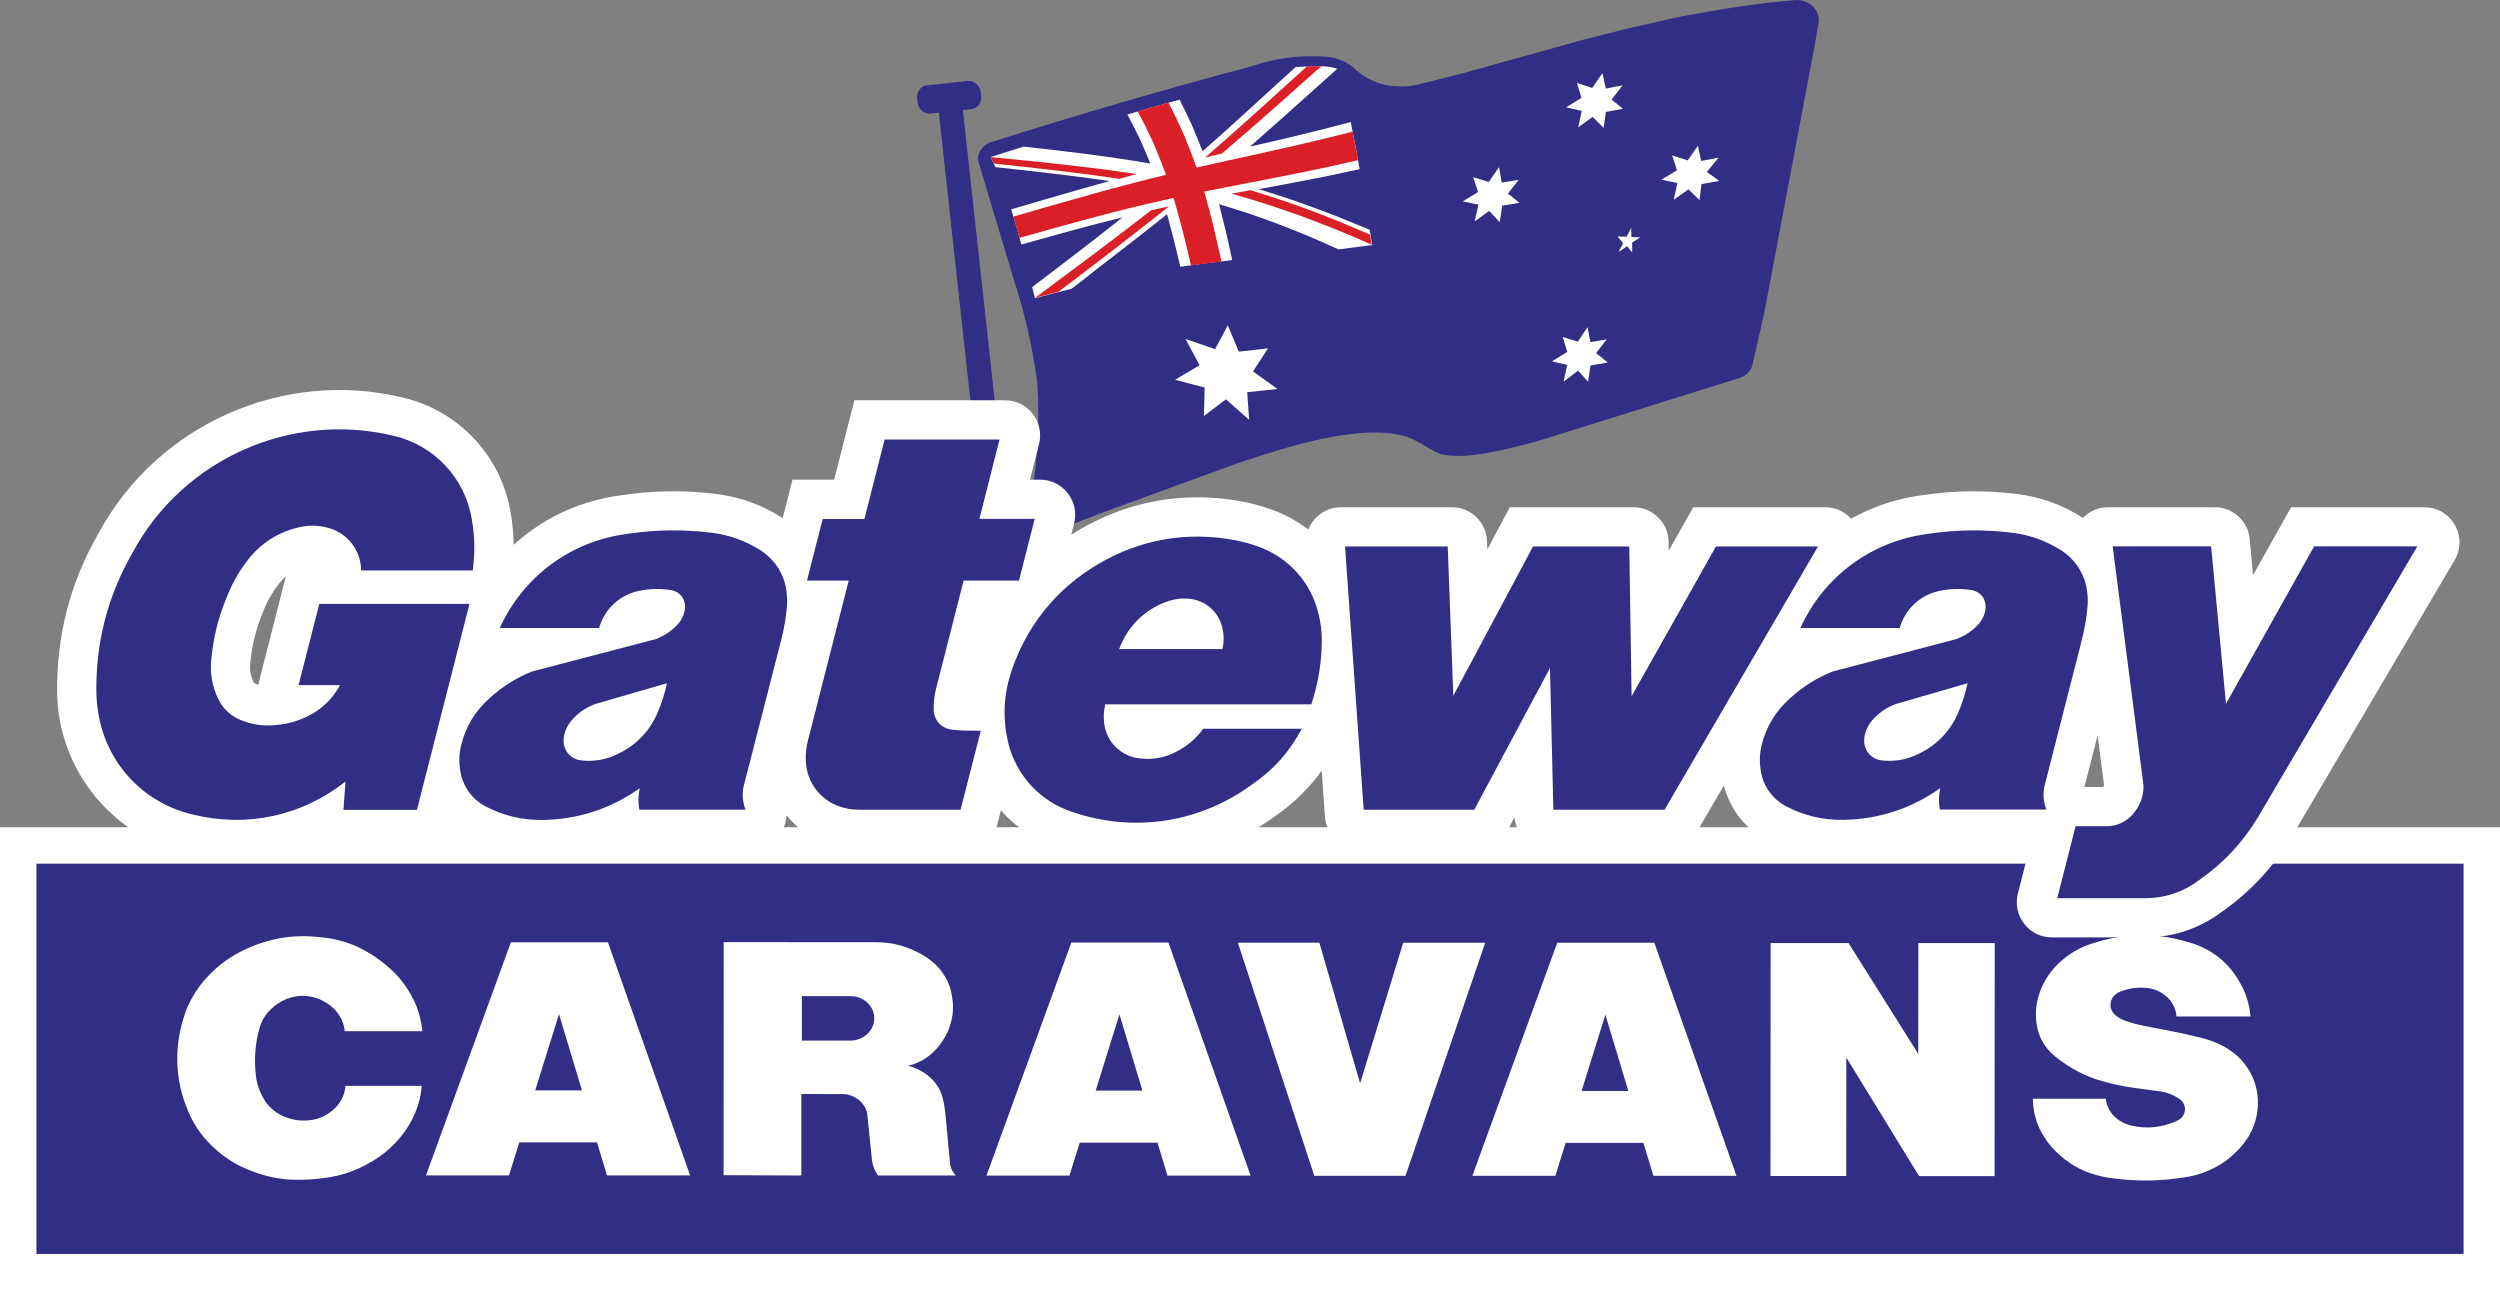 <?xml version="1.0" encoding="UTF-8"?> <!-- Generator: Adobe Illustrator 23.0.3, SVG Export Plug-In . SVG Version: 6.00 Build 0) --> <svg xmlns="http://www.w3.org/2000/svg" xmlns:xlink="http://www.w3.org/1999/xlink" id="Layer_1" x="0px" y="0px" viewBox="0 0 237.39 122.53" style="enable-background:new 0 0 237.39 122.53;" xml:space="preserve"><rect x="0" y="0" width="237.39" height="122.53" fill="#808080" stroke="none"/> <style type="text/css"> .st0{clip-path:url(#SVGID_2_);fill:#322D85;} .st1{clip-path:url(#SVGID_2_);fill:#FFFFFF;} .st2{clip-path:url(#SVGID_2_);fill:#DA1F26;} .st3{clip-path:url(#SVGID_2_);} .st4{fill:#322D85;stroke:#FFFFFF;stroke-width:2;stroke-miterlimit:10;} .st5{fill:#322D85;} .st6{fill:#FFFFFF;} .st7{fill:#DA1F26;} .st8{clip-path:url(#SVGID_4_);} .st9{opacity:0.32;} .st10{opacity:0.1;} .st11{fill:#EE2B2A;} .st12{clip-path:url(#SVGID_6_);} .st13{clip-path:url(#SVGID_8_);} </style> <g> <polygon class="st5" points="214.79,114.43 214.79,122.44 202.78,122.44 202.78,114.43 214.79,114.43 "></polygon> <polygon class="st5" points="20.58,114.39 32.59,114.39 32.59,122.39 20.58,122.39 20.58,114.39 "></polygon> <path class="st5" d="M170.47,0.01c0.51-0.03,0.98,0.09,1.4,0.37c0.1,0.07,0.19,0.14,0.28,0.23c0.42,0.4,0.62,0.97,0.53,1.54 l-0.29,1.75l-4.88,25.91l-1.09,4.75c-0.07,0.36-0.24,0.67-0.51,0.91c-0.19,0.18-0.4,0.3-0.64,0.39l-19.41,6.07 c-1.39,0.38-2.65,0.68-4.06,0.97c-0.73,0.14-1.4,0.25-2.14,0.33c-0.66,0.07-1.26,0.08-1.92,0.04c-0.28-0.02-0.53-0.06-0.81-0.13 c-0.24-0.06-0.45-0.14-0.67-0.25l-2-1.14l-0.32-0.14l-0.33-0.12l-0.35-0.11l-0.37-0.09l-0.38-0.07l-0.39-0.06l-0.41-0.04 l-0.42-0.03l-0.43-0.02l-0.44,0l-0.46,0.01l-0.47,0.02l-0.48,0.04l-0.49,0.05l-0.5,0.06l-0.51,0.07l-0.52,0.08l-1.05,0.19 l-1.08,0.23l-1.11,0.27l-1.13,0.3l-1.15,0.33l-1.75,0.54l-2.36,0.78l-12.31,4.5l-0.67,0.23c-1.44,0.6-2.77,1.1-4.25,1.6 c-0.31,0.1-0.59,0.19-0.91,0.27c-0.24,0.06-0.45,0.1-0.69,0.13c-0.17,0.02-0.33,0.02-0.5,0c-0.12-0.01-0.23-0.06-0.33-0.13 c-0.09-0.07-0.15-0.15-0.19-0.26c-0.05-0.13-0.07-0.25-0.07-0.39c0-0.18,0.01-0.34,0.03-0.52c0.99-4.46,1.31-8.64,1.03-13.2 c-0.5-3.5-1.22-6.64-2.32-10L92.98,15.6c-0.18-0.44-0.13-0.92,0.12-1.32c0.21-0.34,0.5-0.59,0.88-0.74 c0.1-0.04,0.19-0.07,0.29-0.09c8.37-2.65,16.03-4.88,24.52-7.14c2.35-0.8,4.63-1.1,7.1-0.93c0.93,0.07,1.77,0.38,2.52,0.94 c1.12,1.13,2.54,1.78,4.12,1.87c0.71,0.05,1.37,0.01,2.06-0.15l4.08-1.02l11.65-3.24l4.39-1.11l4.88-1.1l4-0.7l2.01-0.31l1.91-0.26 L170.47,0.01L170.47,0.01z"></path> <path class="st6" d="M101.75,27.42c-1.16,0.29-2.32,0.58-3.48,0.89c-0.09-0.35-0.18-0.7-0.26-1.05c0.98-0.74,1.95-1.48,2.92-2.22 c0.96-0.74,1.92-1.47,2.87-2.21c0.94-0.73,1.87-1.46,2.8-2.19c-1.06,0.26-2.12,0.53-3.18,0.81c-1.07,0.28-2.13,0.57-3.21,0.87 c-1.07,0.3-2.15,0.6-3.23,0.9c-0.15-0.56-0.3-1.11-0.46-1.67c-0.16-0.56-0.33-1.11-0.5-1.67c1.05-0.31,2.09-0.61,3.13-0.92 c1.04-0.3,2.08-0.6,3.11-0.9c1.03-0.29,2.06-0.58,3.09-0.87c-1.2-0.17-2.4-0.34-3.6-0.49c-1.2-0.15-2.41-0.29-3.61-0.43 c-1.21-0.14-2.41-0.27-3.62-0.4c-0.15-0.32-0.3-0.64-0.46-0.96c1.04-0.33,2.08-0.66,3.13-0.99c1.01,0.11,2.02,0.23,3.02,0.34 c1.01,0.12,2.01,0.24,3.02,0.37c1,0.13,2.01,0.27,3.01,0.42c1,0.15,2,0.31,2.99,0.48c-0.31-0.78-0.65-1.56-1-2.34 c-0.37-0.77-0.77-1.55-1.18-2.32c0.81-0.24,1.63-0.47,2.46-0.71c0.83-0.23,1.66-0.47,2.5-0.7c0.41,0.81,0.8,1.62,1.17,2.43 c0.35,0.82,0.69,1.64,1.01,2.47c0.71-0.62,1.42-1.25,2.13-1.89c0.71-0.64,1.43-1.29,2.15-1.95c0.73-0.67,1.47-1.34,2.22-2.03 c0.76-0.7,1.54-1.4,2.33-2.12c2.98-0.18,3.3-0.04,3.96,0.16c-1,0.89-1.97,1.76-2.92,2.62c-0.93,0.83-1.84,1.65-2.74,2.45 c-0.89,0.79-1.76,1.56-2.63,2.32c1.04-0.24,2.08-0.48,3.13-0.72c1.05-0.25,2.12-0.51,3.18-0.77c1.08-0.27,2.16-0.55,3.26-0.84 c0.15,0.73,0.3,1.47,0.44,2.21c0.14,0.75,0.27,1.5,0.41,2.26c-1.08,0.24-2.16,0.47-3.23,0.69c-1.07,0.21-2.13,0.42-3.19,0.62 c-1.06,0.2-2.11,0.39-3.17,0.59c1.19,0.36,2.37,0.75,3.55,1.15c1.17,0.41,2.34,0.84,3.51,1.29c1.16,0.46,2.32,0.93,3.48,1.41 c0.08,0.49,0.16,0.97,0.24,1.46c-1.07,0.14-2.13,0.28-3.2,0.41c-0.93-0.42-1.87-0.84-2.81-1.24c-0.94-0.39-1.88-0.77-2.82-1.13 c-0.94-0.35-1.89-0.69-2.84-1.02c-0.95-0.31-1.91-0.61-2.87-0.9c0.22,0.87,0.44,1.74,0.65,2.62c0.2,0.89,0.41,1.79,0.6,2.69 c-0.82,0.09-1.64,0.19-2.46,0.29c-0.82,0.11-1.65,0.22-2.47,0.34c-0.2-0.85-0.4-1.69-0.61-2.52c-0.21-0.83-0.43-1.65-0.65-2.47 c-0.73,0.58-1.47,1.17-2.21,1.75c-0.75,0.58-1.49,1.17-2.25,1.75c-0.76,0.59-1.52,1.18-2.29,1.77 C103.3,26.23,102.53,26.83,101.75,27.42L101.75,27.42z"></path> <path class="st7" d="M115.99,24.83c-0.97,0.12-1.93,0.24-2.9,0.37c-0.25-1.09-0.51-2.17-0.78-3.25c-0.28-1.06-0.57-2.12-0.87-3.16 c-0.96,0.21-1.93,0.44-2.89,0.66c-0.97,0.23-1.93,0.47-2.91,0.72c-0.97,0.25-1.95,0.51-2.92,0.77c-0.98,0.27-1.96,0.54-2.94,0.81 c-0.99,0.28-1.98,0.56-2.97,0.84c-0.19-0.67-0.38-1.35-0.58-2.02c0.98-0.28,1.96-0.57,2.93-0.85c0.97-0.28,1.94-0.56,2.91-0.83 c0.97-0.27,1.93-0.54,2.89-0.81c0.96-0.26,1.92-0.51,2.88-0.76c0.96-0.25,1.92-0.49,2.88-0.72c-0.37-1.01-0.77-2.02-1.2-3.03 c-0.46-1-0.95-2-1.48-2.99c0.97-0.28,1.94-0.55,2.92-0.83c0.52,1.01,1,2.03,1.46,3.05c0.43,1.03,0.83,2.06,1.2,3.11 c0.96-0.22,1.93-0.44,2.89-0.65c0.97-0.21,1.94-0.43,2.92-0.64c0.98-0.22,1.96-0.44,2.95-0.66c0.99-0.23,1.99-0.46,3-0.7 c1.01-0.25,2.03-0.5,3.06-0.76c0.18,0.89,0.35,1.8,0.51,2.71c-1,0.23-1.99,0.45-2.98,0.67c-0.98,0.21-1.96,0.41-2.94,0.61 c-0.97,0.19-1.94,0.38-2.91,0.57c-0.97,0.19-1.93,0.37-2.89,0.56c-0.96,0.19-1.92,0.38-2.88,0.57c0.31,1.08,0.6,2.17,0.87,3.27 C115.48,22.57,115.74,23.7,115.99,24.83L115.99,24.83z"></path> <path class="st7" d="M94.07,14.92c0.1,0.2,0.2,0.41,0.29,0.61c1,0.11,1.99,0.22,2.98,0.32c0.99,0.11,1.99,0.22,2.98,0.34 c0.99,0.12,1.98,0.24,2.97,0.37c0.99,0.13,1.98,0.27,2.96,0.42c0.56-0.15,1.12-0.3,1.68-0.45c-1.15-0.17-2.3-0.34-3.45-0.49 c-1.15-0.14-2.31-0.28-3.46-0.41c-1.16-0.13-2.31-0.25-3.47-0.37C96.39,15.15,95.23,15.03,94.07,14.92L94.07,14.92z"></path> <path class="st7" d="M125.51,6.3c-0.76-0.01-0.85-0.02-1.4,0c-0.5,0.44-1.39,1.25-2.27,2.05c-0.86,0.78-1.71,1.54-2.54,2.3 c-0.82,0.74-1.64,1.47-2.45,2.19c-0.81,0.71-1.61,1.41-2.41,2.11c0.53-0.12,1.06-0.25,1.58-0.37c0.83-0.71,1.66-1.42,2.49-2.14 c0.84-0.74,1.69-1.48,2.55-2.24c0.87-0.77,1.76-1.56,2.67-2.37C124.64,7,125.59,6.16,125.51,6.3L125.51,6.3z"></path> <path class="st7" d="M130.25,23.23c-0.05-0.32-0.1-0.63-0.16-0.95c-0.94-0.4-1.87-0.8-2.81-1.19c-0.94-0.38-1.88-0.75-2.83-1.11 c-0.95-0.35-1.9-0.68-2.85-1.01c-0.96-0.32-1.92-0.62-2.88-0.91c-0.59,0.11-1.19,0.22-1.78,0.33c1.13,0.32,2.25,0.65,3.37,1.01 c1.12,0.37,2.23,0.75,3.34,1.15c1.11,0.41,2.21,0.84,3.31,1.28C128.06,22.28,129.16,22.75,130.25,23.23L130.25,23.23z"></path> <path class="st7" d="M98.3,28.27c0.74-0.19,1.48-0.38,2.21-0.57c0.9-0.69,1.8-1.37,2.7-2.05c0.89-0.68,1.77-1.36,2.65-2.03 c0.87-0.67,1.74-1.35,2.6-2.02c0.86-0.67,1.7-1.34,2.55-2.01c-0.56,0.12-1.13,0.25-1.69,0.37c-0.88,0.68-1.77,1.37-2.67,2.05 c-0.9,0.69-1.81,1.38-2.73,2.07c-0.92,0.69-1.85,1.39-2.79,2.08C100.19,26.87,99.24,27.57,98.3,28.27L98.3,28.27z"></path> <polygon class="st6" points="141.37,17.28 142.34,15.87 142.6,17.34 144.22,17.07 143.18,18.38 144.29,19.26 142.64,19.53 142.41,21.1 141.41,20.03 140.03,21.02 140.39,19.43 138.9,19.12 140.35,18.23 139.88,16.82 141.37,17.28 "></polygon> <polygon class="st6" points="151.19,8.35 152.16,6.94 152.48,8.41 154.08,8.1 153.03,9.45 154.11,10.33 152.49,10.63 152.27,12.14 151.23,11.1 149.86,12.09 150.2,10.53 148.72,10.19 150.17,9.29 149.74,7.88 151.19,8.35 "></polygon> <polygon class="st6" points="160.26,15.23 161.23,13.82 161.53,15.28 163.18,14.98 162.07,16.33 163.25,17.18 161.56,17.48 161.38,19.01 160.33,17.98 158.93,18.97 159.28,17.38 157.76,17.06 159.24,16.17 158.78,14.76 160.26,15.23 "></polygon> <polygon class="st6" points="149.82,32.44 150.75,31.06 151.02,32.49 152.57,32.22 151.56,33.53 152.67,34.42 151.02,34.71 150.8,36.25 149.85,35.19 148.47,36.24 148.82,34.65 147.37,34.31 148.82,33.41 148.39,32 149.82,32.44 "></polygon> <polygon class="st6" points="154.45,22.48 154.89,21.64 154.91,22.5 155.75,22.54 154.98,23.03 154.99,23.99 154.5,23.38 153.69,23.93 154.13,23.09 153.59,22.45 154.45,22.48 "></polygon> <polygon class="st6" points="115.38,33.15 116.59,30.89 117.63,33.39 120.4,33.08 118.98,35.27 121.31,36.94 118.43,37.24 118.61,39.86 116.41,37.92 114.32,39.5 114.39,36.8 111.58,36.06 113.91,34.68 112.57,32.19 115.38,33.15 "></polygon> <path class="st5" d="M91.43,10.45l8.82,80.54l-2.28,0.25l-8.82-80.54l-0.86,0.09c-0.3,0-0.56-0.11-0.78-0.31 c-0.22-0.2-0.35-0.46-0.38-0.75l-0.04-0.34C87,8.89,87.27,8.37,87.75,8.17c0.08-0.03,0.16-0.05,0.25-0.06l3.96-0.43 c0.3,0,0.56,0.11,0.78,0.31c0.22,0.2,0.35,0.46,0.38,0.75l0.04,0.34c0.09,0.51-0.18,1.02-0.66,1.22c-0.08,0.03-0.16,0.05-0.25,0.06 L91.43,10.45L91.43,10.45z"></path> <path class="st6" d="M60.99,67.16l-3.9,1.13l-0.07,0.02c-0.57,0.22-1.04,0.53-1.45,0.97c-0.16,0.16-0.28,0.33-0.38,0.54 c-0.07,0.15-0.11,0.3-0.12,0.47c-0.01,0.09,0.01,0.16,0.04,0.24c0.02,0.03,0.04,0.05,0.06,0.07c0.06,0.04,0.12,0.06,0.19,0.07 c0.88,0.1,1.71-0.03,2.52-0.42C59.29,69.63,60.35,68.56,60.99,67.16L60.99,67.16z M114.6,60.09l-0.02-0.08l-0.02-0.11 c-0.21-0.82-0.91-1.42-1.75-1.51c-0.55-0.05-1.07,0.02-1.58,0.22c-0.86,0.33-1.58,0.8-2.22,1.47H114.6L114.6,60.09z M184.49,67.16 l-3.9,1.13l-0.07,0.02c-0.57,0.22-1.04,0.53-1.45,0.97c-0.16,0.16-0.28,0.33-0.38,0.54c-0.07,0.15-0.11,0.3-0.12,0.47 c-0.01,0.09,0.01,0.16,0.04,0.24c0.02,0.03,0.04,0.05,0.06,0.07c0.06,0.04,0.12,0.06,0.19,0.07c0.88,0.1,1.72-0.03,2.52-0.42 C182.78,69.62,183.85,68.56,184.49,67.16L184.49,67.16z M199.76,57.33l0,0.03l-0.01,0.26c-0.1,1.2-0.28,2.28-0.57,3.45l-3.49,13.68 c-0.17,0.53-0.16,1.06,0.04,1.58l0.2,0.52c0.01,0.02,0.01,0.03,0.02,0.05l4.19,0l0.07,0c0.51-0.05,0.95-0.31,1.24-0.72 c0.33-0.4,0.51-0.86,0.54-1.37c0-0.09,0-0.17-0.01-0.25L199.76,57.33L199.76,57.33z M199.43,54.76l-0.4-3.11 c-0.04-0.34,0.06-0.66,0.28-0.91c0.22-0.25,0.53-0.39,0.87-0.39h10.14c0.29,0,0.56,0.1,0.78,0.3c0.22,0.2,0.35,0.45,0.37,0.75 l0.97,10.37l6.4-11.42h11.38c0.42,0,0.8,0.22,1,0.58c0.21,0.36,0.2,0.8-0.01,1.16l-15.49,26.3c-1.58,2.62-3.53,4.7-6.03,6.45 c-1.76,1.31-3.77,1.98-5.96,1.99h-8.88c-0.36,0-0.69-0.16-0.91-0.45c-0.22-0.29-0.3-0.65-0.21-1l1.84-7.22l-0.02,0.02 c-0.21,0.16-0.45,0.24-0.71,0.24h-11.93l-0.16-0.9l-0.18,0.09c-2.4,1.16-4.82,1.74-7.49,1.78c-2.25,0.04-4.32-0.46-6.3-1.52 c-1.73-0.96-2.86-2.62-3.13-4.57c-0.15-1-0.1-1.93,0.13-2.91c0.51-2.07,1.56-3.81,3.15-5.23c1.36-1.24,2.8-2.15,4.51-2.84 l0.07-0.03l4.3-1.13h-7.46c-0.42,0-0.8-0.22-1.01-0.59l-10.4,17.84h-11.82c-0.31,0-0.59-0.11-0.81-0.33 c-0.22-0.21-0.34-0.49-0.35-0.8l-0.19-7.97l-4.87,9.1h-11.77c-0.3,0-0.57-0.11-0.79-0.31c-0.22-0.2-0.34-0.47-0.37-0.76 l-1.03-14.52l-0.04,0.38c-0.17,1.45-0.46,2.76-0.91,4.15l-0.35,1.07h-0.3l0,0.01c0.11,0.31,0.08,0.63-0.07,0.91l-0.3,0.57 c-1.24,2.35-2.88,4.22-5.06,5.74c-5.39,4-12.2,5.08-18.56,2.92c-3.51-1.15-6.13-3.92-7.07-7.49l-1.88,7.36H81.69 c-0.87,0.01-1.66-0.11-2.48-0.39c-2.45-0.84-4.13-3.09-4.23-5.68c-0.05-0.88,0.04-1.68,0.27-2.53l3.36-13.16h-2.35l0.01,0.17 c0.01,0.27,0,0.52-0.02,0.79c-0.1,1.2-0.28,2.28-0.57,3.45l-3.49,13.68c-0.17,0.53-0.16,1.06,0.04,1.58l0.2,0.52 c0.14,0.36,0.09,0.75-0.13,1.07c-0.22,0.32-0.57,0.5-0.95,0.5H59.42l-0.16-0.9l-0.18,0.09c-2.4,1.16-4.82,1.73-7.49,1.78 c-2.25,0.04-4.32-0.46-6.31-1.52c-1.72-0.96-2.86-2.62-3.13-4.57l-0.02-0.16l-1.35,5.28H32.2c-0.32,0-0.62-0.13-0.84-0.36 c-0.22-0.24-0.33-0.54-0.31-0.86l-0.55,0.28c-4,1.97-8.3,2.43-12.62,1.34c-5.93-1.52-10.17-6.88-10.27-13 C7.53,60.69,8.76,56,11.33,51.56c5.11-9.35,16-14.19,26.36-11.7c4.5,1.02,7.93,4.67,8.66,9.24c0.3,1.8,0.33,3.47,0.09,5.28 l-0.05,0.33c-0.04,0.28-0.17,0.53-0.39,0.72c-0.22,0.19-0.48,0.29-0.76,0.29H33.91c-0.31,0-0.6-0.12-0.82-0.34 c-0.22-0.22-0.34-0.5-0.34-0.81l0-0.38C32.74,53.02,32,52,30.91,51.65c-0.66-0.21-1.31-0.25-1.99-0.12 c-1.69,0.34-3.12,1.23-4.17,2.6c-0.77,1-1.34,2-1.79,3.18c-0.73,1.78-1.16,3.49-1.34,5.41c-0.12,1.05,0.05,2.03,0.5,2.98 c0.24,0.49,0.6,0.88,1.08,1.14l0.04,0.02c0.89,0.41,1.81,0.56,2.78,0.46c0.92-0.07,1.74-0.3,2.56-0.72h-0.73 c-0.36,0-0.69-0.16-0.91-0.45c-0.22-0.29-0.3-0.65-0.21-1l2.39-9.36h15.95c0.36,0,0.69,0.16,0.91,0.45c0.22,0.29,0.3,0.65,0.21,1 l-2.56,10.06l0.01-0.02c0.51-0.79,1.08-1.45,1.79-2.09c1.36-1.24,2.8-2.15,4.51-2.84L50,62.31l4.3-1.13h-7.46 c-0.4,0-0.76-0.2-0.97-0.53c-0.22-0.33-0.24-0.74-0.08-1.11L46.05,59c2.46-5.39,7.39-9.04,13.26-9.82 c2.86-0.42,5.52-0.46,8.39-0.12c1.96,0.24,3.7,0.86,5.37,1.92c1.03,0.66,1.81,1.51,2.38,2.6l1.49-5.85h3.96l1.92-7.54h12.61 c0.36,0,0.69,0.16,0.91,0.45c0.22,0.29,0.3,0.65,0.21,1l-1.55,6.1h3.76c0.36,0,0.69,0.16,0.91,0.45c0.22,0.29,0.3,0.65,0.21,1 l-1.91,7.5H92.7l-2.3,9.01c-0.15,0.55-0.21,1.08-0.2,1.65c0,0.1,0.02,0.2,0.07,0.28c0.03,0.04,0.08,0.07,0.13,0.09 c0.06,0.02,0.12,0.04,0.18,0.05c0.37,0.04,0.71,0.06,1.09,0.07l1.97,0.03c0.08,0,0.15,0.01,0.23,0.03l0-0.24 c0-1.48,0.21-2.82,0.66-4.23c1.56-4.79,4.63-8.62,8.97-11.18c4.34-2.56,9.17-3.4,14.12-2.46c0.81,0.16,1.53,0.36,2.31,0.63 c3.24,1.13,5.66,3.67,6.64,6.96l-0.41-5.79c-0.02-0.33,0.08-0.63,0.31-0.87c0.22-0.24,0.52-0.37,0.85-0.37h10.54 c0.31,0,0.58,0.11,0.8,0.32c0.22,0.21,0.34,0.49,0.35,0.79l0.33,8.84l5.32-9.95h10.44c0.31,0,0.59,0.12,0.81,0.33 c0.22,0.22,0.34,0.5,0.35,0.81l0.14,8.89l5.65-10.03h11.26c0.42,0,0.8,0.22,1,0.58c0.21,0.36,0.21,0.8,0,1.16l-0.91,1.56l0.1-0.1 c2.64-2.44,5.75-3.9,9.32-4.37c2.86-0.42,5.52-0.46,8.39-0.12c1.96,0.24,3.69,0.86,5.36,1.92 C197.95,51.88,198.93,53.17,199.43,54.76L199.43,54.76z M63.5,57.64l-0.05-0.07l-0.22-0.03c-0.77-0.09-1.49-0.06-2.25,0.09 c-1.26,0.26-2.26,1.19-2.61,2.42l-0.02,0.06l3.46-0.9l0.07-0.03c0.47-0.21,0.87-0.47,1.24-0.83c0.12-0.12,0.21-0.24,0.28-0.39 c0.05-0.1,0.08-0.2,0.09-0.31C63.5,57.65,63.5,57.64,63.5,57.64L63.5,57.64z M112.9,68.42h-6.52l0,0.03 c0.09,0.97,0.81,1.78,1.76,1.98c0.97,0.18,1.92,0.05,2.8-0.41C111.73,69.63,112.36,69.11,112.9,68.42L112.9,68.42z M186.99,57.64 l-0.05-0.07l-0.22-0.03c-0.77-0.09-1.49-0.06-2.25,0.09c-1.26,0.26-2.26,1.19-2.61,2.42l-0.02,0.06l3.46-0.9l0.07-0.03 c0.47-0.21,0.87-0.47,1.24-0.83c0.12-0.12,0.21-0.24,0.29-0.39c0.05-0.1,0.08-0.2,0.09-0.31 C186.99,57.65,186.99,57.64,186.99,57.64L186.99,57.64z"></path> <polygon class="st6" points="0,122.53 0,78.55 237.39,78.55 237.39,122.53 0,122.53 "></polygon> <polygon class="st5" points="3.46,119.07 3.46,82.01 233.93,82.01 233.93,119.07 3.46,119.07 "></polygon> <path class="st6" d="M32.8,103.11c-0.03,0.48-0.16,0.9-0.37,1.29c-0.24,0.43-0.52,0.77-0.87,1.06c-0.55,0.44-1.11,0.72-1.76,0.85 c-1.06,0.21-2.07,0.08-3.07-0.4c-0.45-0.22-0.83-0.51-1.2-0.9c-0.11-0.12-0.21-0.25-0.31-0.39c-0.35-0.51-0.59-1.05-0.77-1.68 c-0.07-0.26-0.12-0.51-0.15-0.78c-0.18-1.55-0.08-3.01,0.33-4.49c0.17-0.61,0.43-1.11,0.81-1.55c1.66-1.84,4.14-2.08,6.01-0.57 c0.31,0.25,0.56,0.54,0.79,0.9c0.28,0.44,0.44,0.92,0.5,1.47l7.37,0c-0.14-1.32-0.51-2.48-1.14-3.55c-0.55-0.95-1.17-1.72-1.94-2.4 c-2-1.8-4.2-2.79-6.66-2.98c-2.66-0.31-5.14,0.15-7.61,1.42c-1.27,0.67-2.35,1.52-3.37,2.68c-0.61,0.71-1.09,1.46-1.51,2.36 c-0.2,0.43-0.35,0.85-0.48,1.32c-0.87,2.83-0.74,5.86,0.39,8.56c0.47,1.17,1.07,2.13,1.86,2.99c1.19,1.28,2.46,2.17,3.96,2.76 c1.25,0.52,2.43,0.81,3.74,0.92c1.12,0.06,2.15,0.03,3.27-0.12c1.95-0.21,3.7-0.87,5.41-2.05c0.75-0.53,1.39-1.12,2.01-1.87 c0.57-0.69,1.01-1.41,1.38-2.28c0.35-0.82,0.55-1.65,0.63-2.57L32.8,103.11L32.8,103.11z M50.82,103.54l2.26-7.24l2.18,7.24 L50.82,103.54L50.82,103.54z M40.45,111.61l7.88,0l0.98-3.13l7.38,0l0.95,3.13l7.89,0l-7.8-22.13l-9.22,0L40.45,111.61 L40.45,111.61z M76.14,98.81l0-4.22l4.61,0c0.4,0,0.76,0.08,1.13,0.27c0.34,0.18,0.62,0.44,0.85,0.8c0.35,0.55,0.38,1.31,0.09,1.9 c-0.11,0.22-0.24,0.4-0.4,0.56c-0.28,0.28-0.57,0.46-0.92,0.57c-0.25,0.08-0.49,0.12-0.75,0.12L76.14,98.81L76.14,98.81z M76.09,111.62l0-7.74l3.9,0.01c0.57,0,1.09,0.19,1.58,0.57c0.2,0.16,0.36,0.34,0.5,0.57c0.18,0.28,0.28,0.59,0.3,0.94l0.42,4.12 c0.05,0.46,0.18,0.86,0.4,1.24c0.06,0.1,0.11,0.19,0.18,0.29l7.39,0c-0.13-0.13-0.23-0.26-0.32-0.43c-0.13-0.22-0.2-0.46-0.23-0.74 l-0.42-4.49c-0.05-0.57-0.13-1.08-0.26-1.63c-0.11-0.48-0.29-0.88-0.55-1.26c-0.28-0.41-0.59-0.74-0.97-1.02 c-0.57-0.42-1.14-0.7-1.8-0.85c0.65-0.14,1.22-0.39,1.79-0.78c0.7-0.51,1.26-1.13,1.73-1.95c0.38-0.65,0.61-1.35,0.72-2.14 c0.07-0.59,0.06-1.13-0.05-1.71c-0.1-0.69-0.31-1.29-0.64-1.85c-0.37-0.62-0.79-1.11-1.31-1.52c-0.29-0.23-0.57-0.42-0.88-0.6 c-1.46-0.83-2.93-1.21-4.53-1.18l-14.32-0.01l-0.01,22.13L76.09,111.62L76.09,111.62z M104.04,103.56l2.26-7.24l2.18,7.24 L104.04,103.56L104.04,103.56z M93.67,111.63l7.88,0l0.98-3.13l7.38,0l0.95,3.13l7.89,0l-7.8-22.13l-9.22,0L93.67,111.63 L93.67,111.63z M124.8,111.65l8.66,0l7.57-22.13l-7.79,0l-4.09,13.35l-3.87-13.36l-7.74,0L124.8,111.65L124.8,111.65z M150.18,103.59l2.26-7.24l2.18,7.24L150.18,103.59L150.18,103.59z M139.81,111.65l7.88,0l0.98-3.13l7.38,0l0.95,3.13l7.89,0 l-7.8-22.13l-9.22,0L139.81,111.65L139.81,111.65z M168.12,111.67l7.19,0l0.01-11.25l6.91,11.26l7.17,0l0.01-22.13l-7.25,0 l-0.01,10.52l-6.62-10.52l-7.4,0L168.12,111.67L168.12,111.67z M193.03,104.33c0.02,1.17,0.29,2.24,0.83,3.21 c0.4,0.72,0.84,1.31,1.4,1.84c1.09,1.06,2.26,1.75,3.61,2.14c0.63,0.19,1.21,0.31,1.86,0.38c2.31,0.29,4.44,0.26,6.74-0.11 c1.25-0.18,2.37-0.6,3.5-1.3c0.45-0.29,0.83-0.6,1.23-0.98c0.49-0.45,0.9-0.94,1.28-1.54c0.44-0.71,0.72-1.48,0.86-2.36 c0.21-1.48-0.1-2.94-0.86-4.11c-0.48-0.73-1.02-1.29-1.69-1.74c-0.37-0.26-0.73-0.46-1.13-0.65c-0.56-0.24-1.08-0.42-1.66-0.57 l-1.94-0.45l-3.32-0.65c-0.65-0.12-1.23-0.27-1.87-0.49c-0.33-0.11-0.61-0.25-0.9-0.47c-0.12-0.09-0.22-0.19-0.32-0.31 c-0.08-0.11-0.14-0.23-0.19-0.37c-0.06-0.18-0.07-0.36-0.04-0.55c0.03-0.2,0.09-0.37,0.19-0.52c0.08-0.13,0.18-0.23,0.29-0.32 c0.13-0.1,0.25-0.17,0.39-0.23c0.87-0.35,1.72-0.46,2.63-0.36c0.68,0.07,1.28,0.35,1.84,0.84c0.23,0.21,0.41,0.43,0.57,0.72 c0.2,0.35,0.31,0.72,0.34,1.14l7.03,0c-0.11-1.17-0.43-2.21-0.98-3.17c-0.67-1.2-1.49-2.11-2.53-2.8c-0.6-0.4-1.18-0.68-1.83-0.91 c-3.45-1.16-6.85-1.11-10.28,0.16c-0.98,0.39-1.82,0.94-2.64,1.71c-0.47,0.46-0.86,0.95-1.22,1.56c-0.33,0.56-0.55,1.12-0.72,1.78 c-0.24,0.96-0.24,1.91-0.02,2.87c0.16,0.64,0.41,1.18,0.78,1.67c0.27,0.36,0.55,0.66,0.89,0.93c1.43,1.15,2.88,1.91,4.54,2.36 c1.02,0.29,1.97,0.49,3.01,0.63l2.44,0.33c0.65,0.09,1.23,0.32,1.8,0.7c0.11,0.08,0.2,0.16,0.29,0.27c0.08,0.1,0.14,0.2,0.18,0.33 c0.06,0.16,0.08,0.32,0.06,0.49c-0.02,0.18-0.06,0.33-0.15,0.47c-0.07,0.12-0.15,0.21-0.24,0.3c-0.11,0.09-0.22,0.17-0.34,0.22 c-1.43,0.65-2.87,0.81-4.37,0.46c-0.39-0.09-0.74-0.24-1.09-0.46c-0.31-0.2-0.57-0.44-0.81-0.76c-0.14-0.19-0.25-0.4-0.35-0.63 c-0.09-0.23-0.14-0.45-0.16-0.7L193.03,104.33L193.03,104.33z"></path> <path class="st6" d="M197.78,49.18l0.05-0.05c0.64-0.63,1.45-0.96,2.34-0.96h10.14c0.85,0,1.62,0.3,2.24,0.87 c0.63,0.57,1,1.31,1.07,2.15l0.32,3.42l3.61-6.44h12.66c1.2,0,2.3,0.63,2.89,1.68c0.6,1.05,0.59,2.31-0.02,3.34l-15.5,26.31 c-1.74,2.87-3.86,5.15-6.6,7.08l-0.05,0.04c-2.14,1.57-4.55,2.38-7.21,2.39h-8.88c-1.04,0-1.99-0.46-2.63-1.29 c-0.64-0.82-0.86-1.86-0.6-2.87l1.08-4.25H181.1l-0.01-0.05l-0.26,0.09c-1.9,0.6-3.72,0.9-5.71,0.94 c-2.64,0.05-5.06-0.54-7.38-1.78c-2.04-1.13-3.46-2.95-4.05-5.21l-3.5,6.01h-13.07c-0.84,0-1.61-0.29-2.23-0.86 c-0.62-0.56-1-1.29-1.08-2.13l-1.6,2.99h-13.08c-0.86,0-1.64-0.31-2.27-0.89c-0.63-0.59-0.99-1.35-1.05-2.2l-0.31-4.33l-0.26,0.36 c-1.17,1.53-2.45,2.75-4.02,3.86l-0.05,0.04c-5.96,4.4-13.48,5.58-20.5,3.2c-2.22-0.73-4.07-1.94-5.63-3.69L94.1,80.6H81.69 c-1.11,0.01-2.13-0.15-3.18-0.51c-1.54-0.53-2.81-1.41-3.83-2.68l0,0.02c-0.04,0.87-0.4,1.65-1.03,2.25 c-0.63,0.6-1.43,0.92-2.3,0.92H57.61l-0.01-0.05l-0.26,0.09c-1.9,0.6-3.71,0.9-5.71,0.94c-2.64,0.05-5.06-0.54-7.39-1.78 c-0.49-0.27-0.9-0.55-1.33-0.91l-0.44,1.72H32.2c-0.71,0-1.37-0.21-1.95-0.63l-0.1,0.04c-4.15,1.7-8.45,2.01-12.81,0.91 c-6.88-1.76-11.79-7.98-11.91-15.07C5.35,60.34,6.66,55.3,9.42,50.52l0.03-0.05c5.59-10.18,17.45-15.44,28.75-12.73 c5.36,1.23,9.43,5.58,10.3,11.01c0.17,1.02,0.26,1.95,0.27,2.98l0.27-0.24c2.89-2.49,6.21-3.97,9.99-4.47 c3.05-0.45,5.88-0.49,8.94-0.12c2.29,0.28,4.32,1.01,6.27,2.25l0.08,0.05l0.93-3.65h3.96l1.92-7.54h14.3 c1.04,0,1.99,0.46,2.63,1.29c0.64,0.82,0.86,1.86,0.6,2.87l-0.86,3.38h0.96c1.04,0,1.99,0.46,2.63,1.29 c0.64,0.82,0.86,1.86,0.6,2.87l-0.27,1.07l0.03-0.02c4.93-3.14,10.56-4.22,16.3-3.12c0.92,0.18,1.74,0.41,2.62,0.72 c1.32,0.46,2.45,1.08,3.56,1.93l0,0c0.5-1.28,1.73-2.12,3.1-2.12h10.54c0.88,0,1.68,0.32,2.31,0.93c0.63,0.61,0.99,1.4,1.02,2.28 l0.03,0.79l2.13-4h11.75c0.89,0,1.7,0.33,2.34,0.96c0.63,0.63,0.98,1.43,0.99,2.32l0.01,0.85l2.33-4.13h12.53 c0.95,0,1.82,0.38,2.46,1.08l0.53-0.28c2.01-1.03,4-1.65,6.23-1.95c3.05-0.45,5.88-0.49,8.94-0.12c2.29,0.28,4.32,1.01,6.27,2.25 L197.78,49.18L197.78,49.18z M27.14,54.74l-0.09,0.08c-0.22,0.2-0.4,0.4-0.58,0.63c-0.64,0.83-1.12,1.68-1.5,2.66 c-0.66,1.59-1.04,3.12-1.2,4.83c-0.08,0.64,0.02,1.24,0.3,1.81c0.03,0.05,0.05,0.09,0.09,0.13l0.08,0.04 c0.1,0.04,0.2,0.08,0.3,0.11l0.01-0.07c0.02-0.12,0.04-0.23,0.07-0.34L27.14,54.74L27.14,54.74z M24.18,64.88l0.06,0.03L24.2,64.9 L24.18,64.88L24.18,64.88z M199.8,74.63l-0.62-4.79l-1.25,4.89l1.69,0L199.8,74.63L199.8,74.63z"></path> <path class="st5" d="M32.61,76.89l0.2-2.68c-4.16,3.29-9.42,4.41-14.56,3.12c-4.48-1.06-7.91-4.6-8.82-9.11 c-0.17-0.82-0.26-1.58-0.28-2.42c-0.07-4.84,1.09-9.27,3.51-13.45c4.77-8.76,14.96-13.3,24.66-10.98c3.9,0.88,6.86,4.03,7.49,7.98 c0.28,1.64,0.3,3.17,0.08,4.82H34.29c-0.01-1.81-1.18-3.42-2.9-3.98c-0.91-0.29-1.82-0.35-2.76-0.17c-2.07,0.41-3.82,1.5-5.11,3.17 c-0.86,1.11-1.49,2.23-2,3.54c-0.79,1.91-1.25,3.76-1.45,5.82c-0.15,1.34,0.06,2.59,0.65,3.81c0.39,0.82,1,1.44,1.8,1.86 c1.16,0.55,2.36,0.76,3.64,0.63c1.27-0.1,2.4-0.45,3.51-1.08c1.13-0.66,1.99-1.56,2.61-2.71h-3.93l1.97-7.72h14.26l-4.99,19.56 H32.61L32.61,76.89z M55.15,72.2c1.18,0.14,2.3-0.04,3.37-0.54c1.75-0.79,3.08-2.11,3.87-3.86c0.42-0.97,0.72-1.89,0.94-2.92 l-6.74,1.95c-0.83,0.29-1.53,0.74-2.14,1.38c-0.28,0.29-0.49,0.59-0.66,0.95c-0.16,0.33-0.25,0.67-0.27,1.03 c-0.02,0.33,0.03,0.64,0.17,0.95c0.13,0.29,0.32,0.52,0.57,0.71C54.54,72.04,54.82,72.16,55.15,72.2L55.15,72.2z M46.45,66.33 c1.22-1.12,2.51-1.93,4.04-2.56l11.81-3.09c0.73-0.29,1.34-0.68,1.9-1.23c0.24-0.23,0.43-0.49,0.58-0.79 c0.14-0.28,0.23-0.56,0.26-0.87c0.03-0.28-0.01-0.55-0.11-0.81c-0.1-0.25-0.25-0.45-0.46-0.62c-0.22-0.17-0.46-0.27-0.73-0.32 c-1.05-0.17-2.03-0.15-3.07,0.07c-1.83,0.38-3.27,1.72-3.78,3.52h-9.43c2.23-4.9,6.72-8.22,12.06-8.93c2.73-0.41,5.26-0.44,8-0.12 c1.72,0.21,3.25,0.76,4.72,1.69c1.38,0.9,2.26,2.31,2.45,3.94c0.05,0.44,0.07,0.84,0.04,1.29c-0.09,1.11-0.26,2.11-0.53,3.19 L70.7,74.33c-0.26,0.85-0.23,1.72,0.09,2.55H60.71c-0.13-0.69-0.11-1.35,0.04-2.03c-2.76,1.94-5.81,2.95-9.18,3.01 c-1.98,0.03-3.79-0.4-5.54-1.33c-1.29-0.72-2.14-1.96-2.34-3.43c-0.12-0.8-0.09-1.55,0.1-2.34C44.22,69.01,45.11,67.53,46.45,66.33 L46.45,66.33z M91.21,76.89h-9.52c-0.69,0.01-1.33-0.09-1.98-0.31c-1.84-0.63-3.11-2.33-3.19-4.28c-0.04-0.71,0.03-1.37,0.22-2.06 l3.85-15.11h-3.96l1.49-5.85h3.96l1.92-7.54h10.91L93,49.27h5.25l-1.49,5.86H91.5L88.91,65.3c-0.18,0.68-0.26,1.32-0.25,2.02 c-0.01,0.4,0.1,0.77,0.31,1.11c0.21,0.33,0.5,0.56,0.86,0.71c0.19,0.08,0.37,0.12,0.58,0.15c0.43,0.05,0.82,0.07,1.24,0.08 l1.48,0.02L91.21,76.89L91.21,76.89z M110.68,57.17c-2.08,0.79-3.64,2.37-4.41,4.46h9.81c0.16-0.71,0.14-1.4-0.03-2.11 c-0.37-1.45-1.6-2.51-3.09-2.66C112.17,56.78,111.43,56.89,110.68,57.17L110.68,57.17z M95.99,63.89 c1.44-4.42,4.28-7.96,8.28-10.32c4-2.37,8.47-3.14,13.04-2.27c0.73,0.15,1.39,0.33,2.09,0.57c2.94,1.03,5.1,3.42,5.81,6.45 c0.19,0.8,0.29,1.54,0.3,2.36c0,2.17-0.32,4.14-0.99,6.2h-19.57c-0.14,0.58-0.18,1.13-0.11,1.73c0.16,1.64,1.37,3,2.98,3.34 c1.33,0.26,2.62,0.07,3.82-0.54c1.06-0.53,1.91-1.25,2.61-2.21h9.36c-1.12,2.13-2.61,3.82-4.58,5.19 c-4.98,3.72-11.29,4.72-17.18,2.72c-3.04-0.99-5.31-3.41-6.1-6.51C95.2,68.32,95.28,66.11,95.99,63.89L95.99,63.89z M129.49,76.89 l-1.77-25h9.75L138,66.07l7.57-14.18h9.14l0.22,14.22l8.01-14.22h9.69l-14.57,25H147.5l-0.32-13.46l-7.19,13.46H129.49 L129.49,76.89z M178.65,72.2c1.18,0.14,2.3-0.04,3.37-0.54c1.75-0.79,3.08-2.11,3.87-3.86c0.42-0.97,0.72-1.89,0.94-2.92 l-6.74,1.95c-0.83,0.29-1.53,0.74-2.14,1.38c-0.28,0.29-0.49,0.59-0.66,0.95c-0.16,0.33-0.25,0.67-0.27,1.03 c-0.02,0.33,0.03,0.64,0.17,0.95c0.13,0.29,0.32,0.52,0.57,0.71C178.03,72.04,178.32,72.16,178.65,72.2L178.65,72.2z M169.95,66.33 c1.22-1.12,2.51-1.93,4.04-2.56l11.81-3.09c0.73-0.29,1.34-0.68,1.9-1.23c0.24-0.23,0.43-0.49,0.58-0.79 c0.14-0.28,0.23-0.56,0.26-0.87c0.03-0.28-0.01-0.55-0.11-0.81c-0.1-0.25-0.25-0.45-0.46-0.62c-0.22-0.17-0.46-0.27-0.73-0.32 c-1.05-0.17-2.03-0.15-3.07,0.07c-1.83,0.38-3.27,1.72-3.78,3.52h-9.43c2.23-4.9,6.72-8.22,12.06-8.93c2.73-0.41,5.26-0.44,8-0.12 c1.72,0.21,3.25,0.76,4.72,1.69c1.38,0.9,2.26,2.31,2.45,3.94c0.06,0.44,0.07,0.84,0.04,1.29c-0.09,1.11-0.26,2.11-0.53,3.19 l-3.48,13.63c-0.26,0.85-0.23,1.72,0.09,2.55H184.2c-0.13-0.69-0.11-1.35,0.04-2.03c-2.76,1.94-5.81,2.95-9.18,3.01 c-1.98,0.03-3.79-0.4-5.54-1.33c-1.29-0.72-2.14-1.96-2.34-3.43c-0.12-0.8-0.09-1.55,0.1-2.34 C167.71,69.01,168.6,67.53,169.95,66.33L169.95,66.33z M195.35,85.29l1.74-6.84h3.11c0.99-0.05,1.87-0.52,2.47-1.32 c0.52-0.65,0.81-1.39,0.86-2.22c0.01-0.19,0-0.36-0.02-0.55l-2.9-22.48h9.35l1.41,14.95l8.37-14.95h9.8L214.41,77.6 c-1.47,2.43-3.27,4.35-5.6,5.98c-1.5,1.13-3.21,1.7-5.08,1.71H195.35L195.35,85.29z"></path> </g> </svg> 